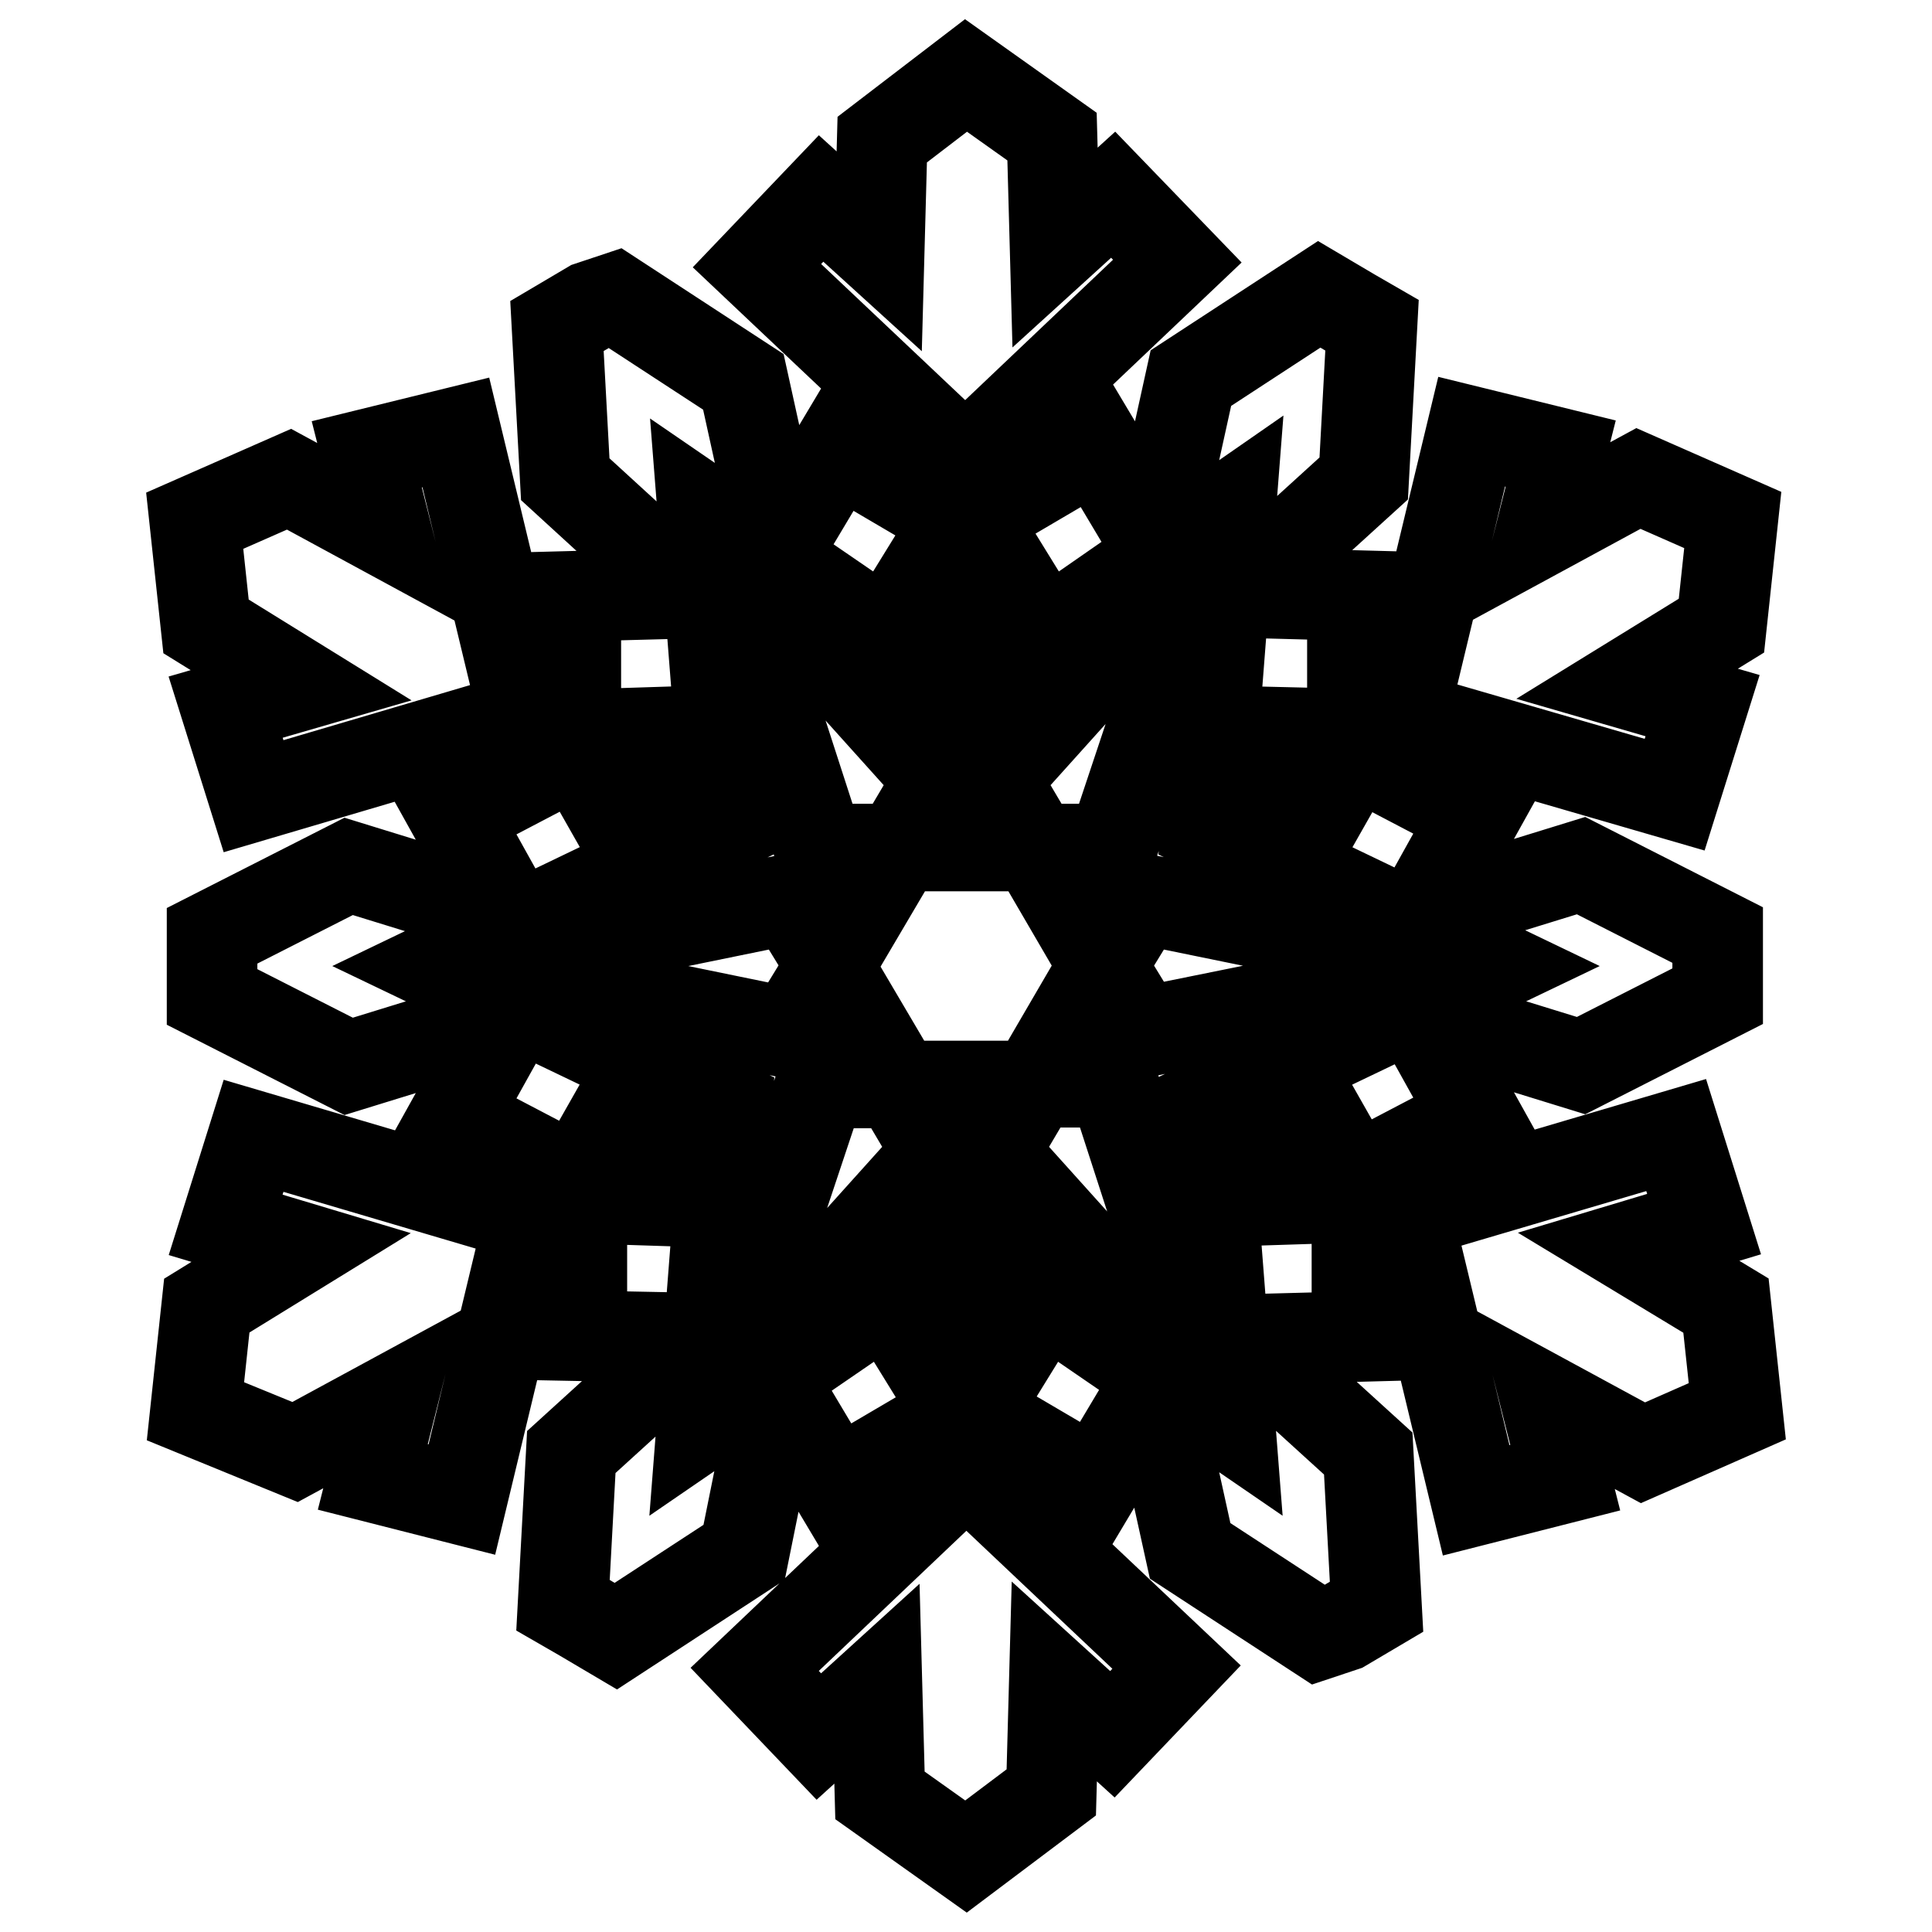 <?xml version="1.0" encoding="utf-8"?>
<!-- Svg Vector Icons : http://www.onlinewebfonts.com/icon -->
<!DOCTYPE svg PUBLIC "-//W3C//DTD SVG 1.1//EN" "http://www.w3.org/Graphics/SVG/1.1/DTD/svg11.dtd">
<svg version="1.1" xmlns="http://www.w3.org/2000/svg" xmlns:xlink="http://www.w3.org/1999/xlink" x="0px" y="0px" viewBox="0 0 256 256" enable-background="new 0 0 256 256" xml:space="preserve">
<g> <path stroke-width="12" fill-opacity="0" stroke="#000000"  d="M128,82.3l6.6-4.4L128,67.2l-6.6,10.7L128,82.3z M88.5,105.1L87.8,97l-12.5,0.4l6.3,11.1L88.5,105.1z  M88.5,150.9l-7-3.3l-6.3,11.1l12.5,0.4L88.5,150.9z M128,173.7l-6.6,4.4l6.6,10.7l6.6-10.7L128,173.7z M167.5,150.9l0.7,8.1 l12.5-0.4l-6.3-11.1L167.5,150.9L167.5,150.9z M167.5,105.1l7,3.3l6.3-11.1L168.2,97L167.5,105.1z M228.7,173l1.5,14l-12.5,5.5 l-12.9-7l2.6,10.3l-11.8,3l-7-29.1l-8.8,0.4v7l-15.1,0.4l16.6,15.1l1.1,20.3l-4.4,2.6l-3.3,1.1l-17-11.1l-4.8-21.8l-7.7,12.9 l-6.3-3.7l-4.8,7.4l21.8,20.6l-8.5,8.9l-7.7-7l-0.4,14.7L128,246l-11.4-8.1l-0.4-14.8l-7.7,7l-8.5-8.9l21.8-20.7l-4.8-7.4l-6.3,3.7 l-7.7-12.9l-4.4,21.8l-17,11.1l-4.4-2.6l-2.6-1.5l1.1-20.3l16.6-15.1L77.1,177v-7l-8.9-0.4l-7,29.1l-11.8-3l2.6-10.3l-12.9,7 L25.9,187l1.5-14l12.5-7.7l-10-3l3.7-11.8l28.8,8.5l4.1-7.7l-6.3-3.3l7.4-13.3l-21.4,6.6l-18.1-9.2v-8.1l18.1-9.2l21.4,6.6 l-7.4-13.3l6.3-3.3L62.4,97l-28.8,8.5l-3.7-11.8l10-2.9L27.3,83l-1.5-14l12.5-5.5l12.9,7l-2.6-10.3l11.8-2.9l7,29.1l8.9-0.4v-7 l15.1-0.4L74.9,63.5l-1.1-20.3l4.4-2.6l3.3-1.1l17,11.1l4.8,21.8l7.7-12.9l6.3,3.7l4.8-7.4l-21.8-20.6l8.5-8.9l7.7,7l0.4-14.8 L128,10l11.4,8.1l0.4,14.7l7.7-7l8.5,8.8l-21.8,20.7l4.8,7.4l6.3-3.7l7.7,12.9l4.8-21.8l17-11.1l4.4,2.6l2.6,1.5l-1.1,20.3 l-16.6,15.1l15.1,0.4v7l8.8,0.4l7-29.1l11.8,2.9l-2.6,10.3l12.9-7l12.5,5.5l-1.5,14l-12.5,7.7l10,2.9l-3.7,11.8L193.3,97l-4.1,7.7 l6.3,3.3l-7.4,13.3l21.4-6.6l18.1,9.2v8.1l-18.1,9.2l-21.4-6.6l7.4,13.3l-6.3,3.3l4.1,7.7l28.8-8.5l3.7,11.8l-10,3L228.7,173 L228.7,173z M198.1,128l-38.3-18.4l3.3-42.4l-35,24.3l-35-24l3.3,42L57.9,128l38.4,18.4L93,188.8l35-24l35,24l-3.3-42.4L198.1,128z  M147.5,143.5l13.6,42l-29.5-32.8l5.2-8.8h-17.7l5.2,8.8l-29.5,32.8l14-42h10l-8.9-15.1l-5.2,8.5L61.3,128l43.5-8.9l5.2,8.5 l8.9-15.1h-10.3l-13.6-42l29.5,32.8l-5.2,8.8h17.7l-5.2-8.8l29.5-32.8l-14,42h-10l8.8,15.1l5.2-8.5l43.5,8.9l-43.5,8.8l-5.2-8.5 l-8.8,15.1H147.5L147.5,143.5z"/></g>
</svg>